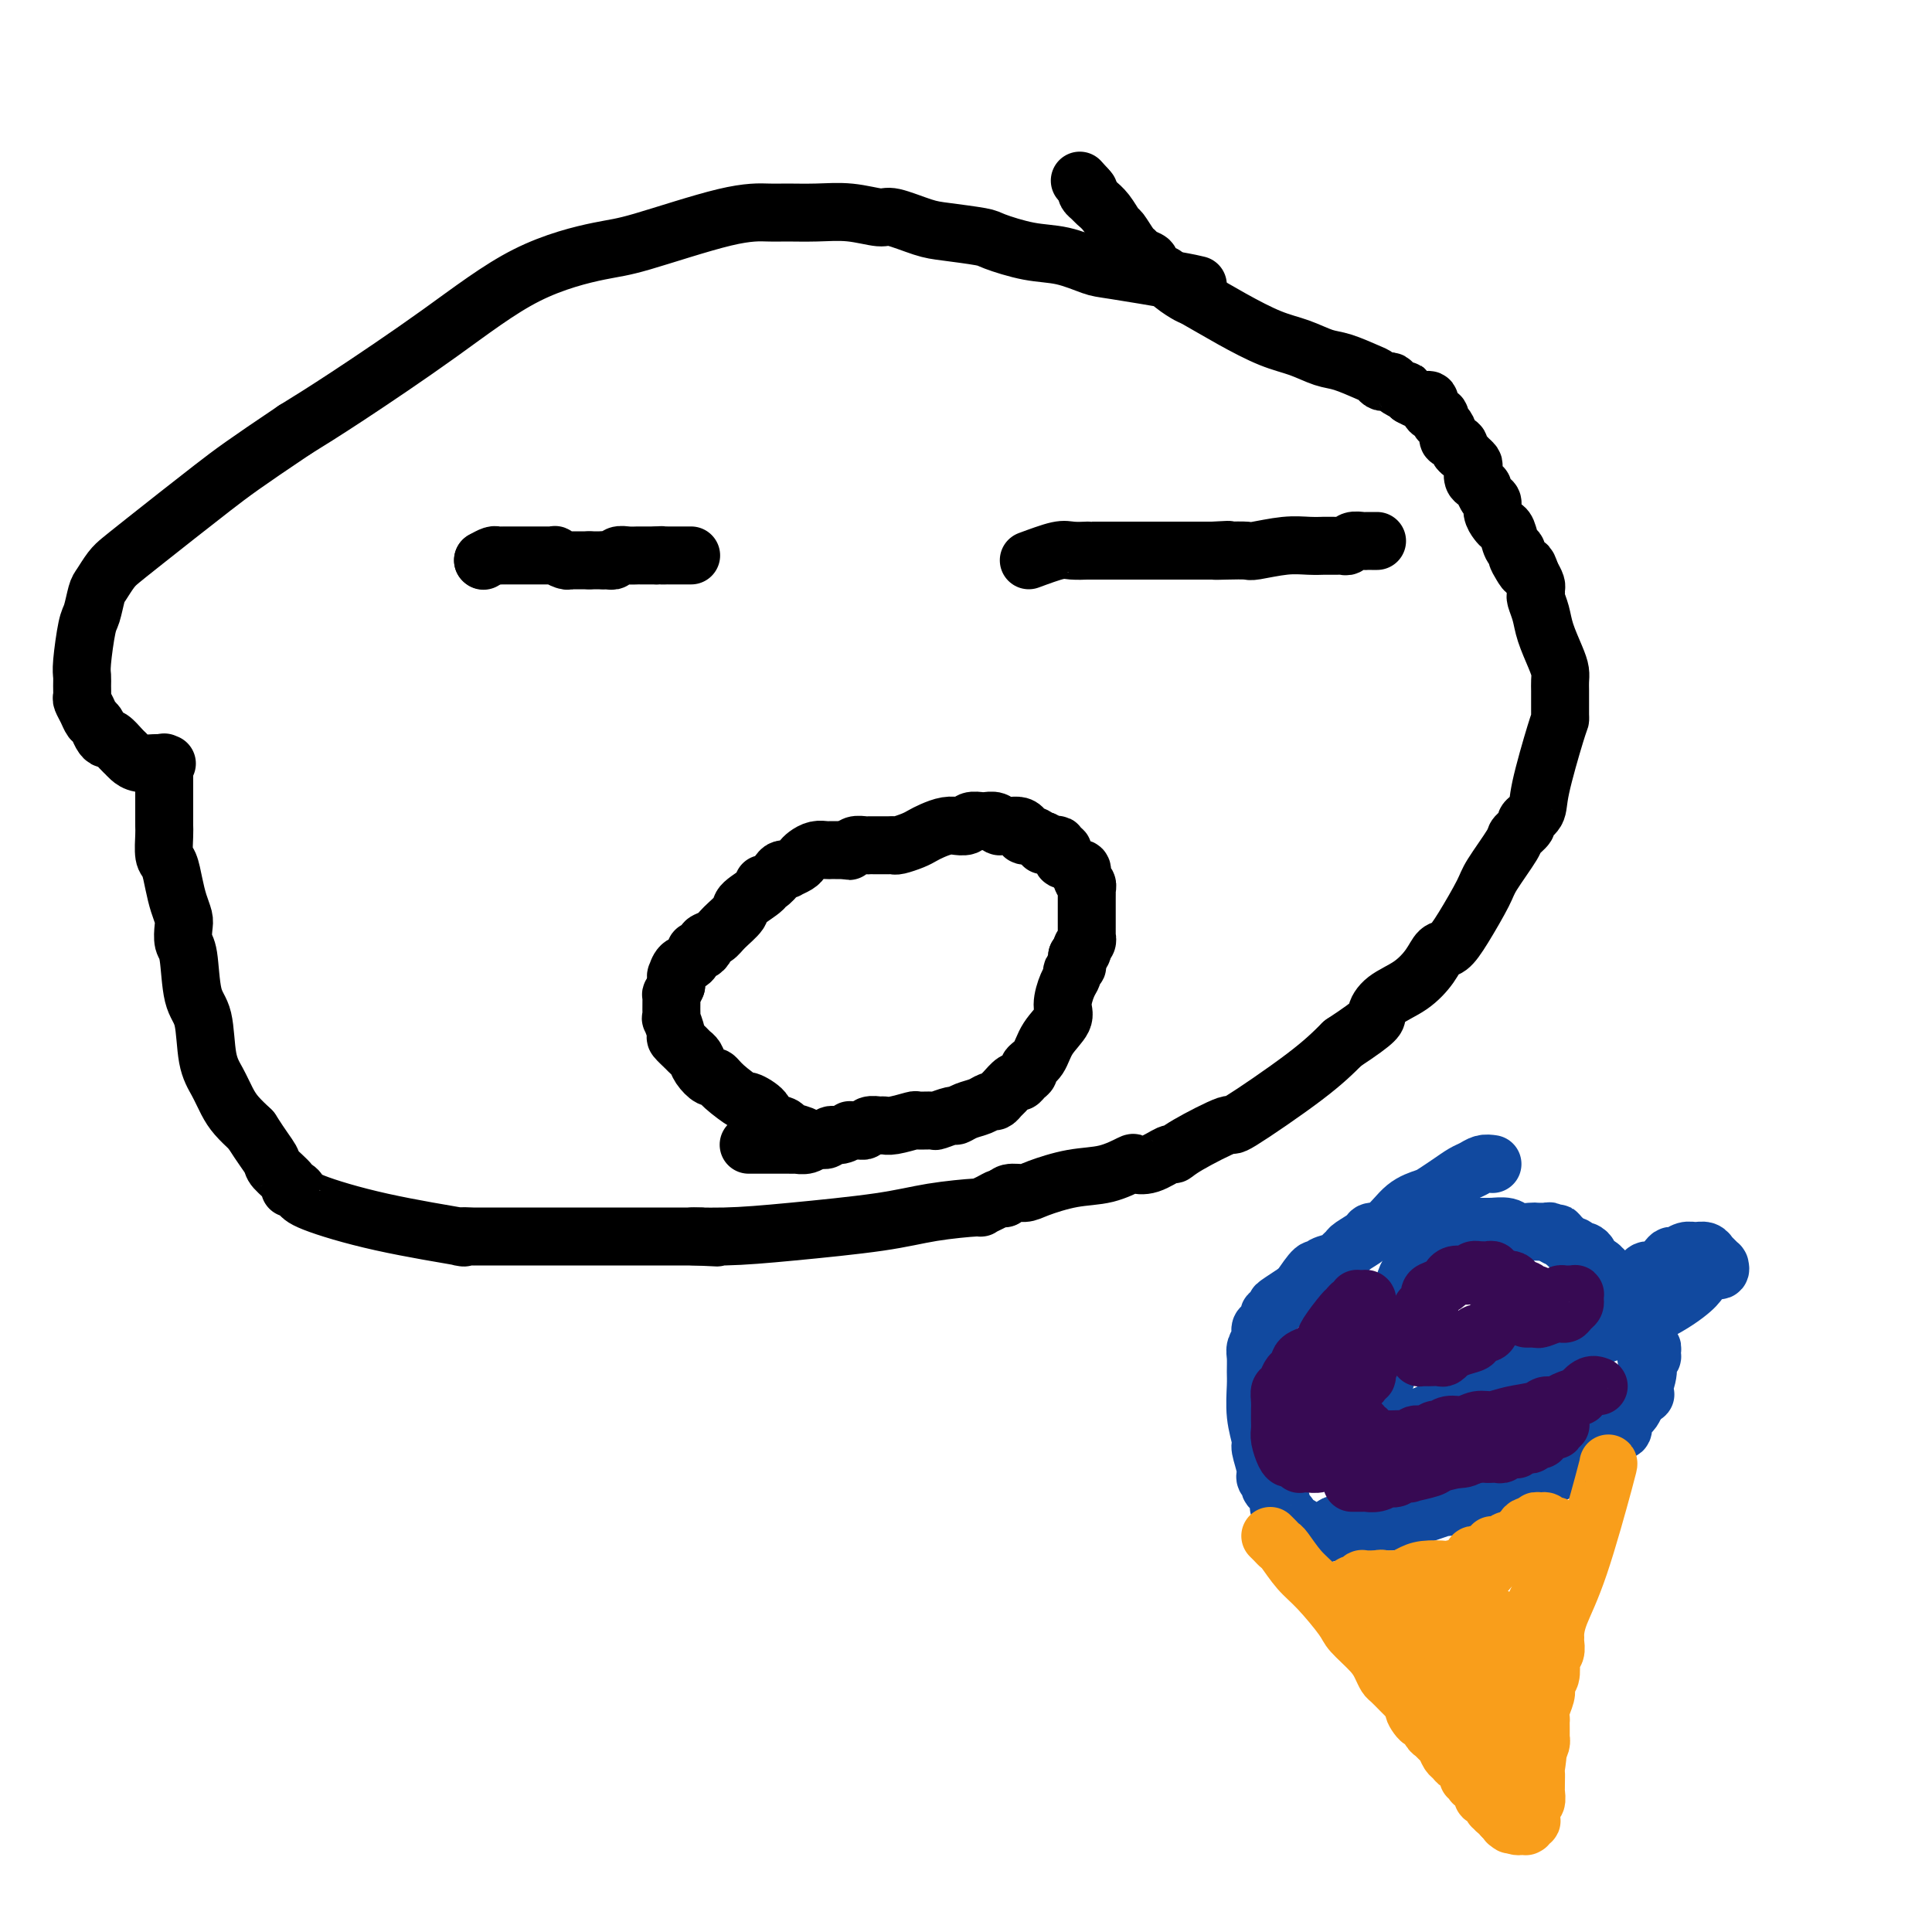 <svg viewBox='0 0 400 400' version='1.1' xmlns='http://www.w3.org/2000/svg' xmlns:xlink='http://www.w3.org/1999/xlink'><g fill='none' stroke='rgb(0,0,0)' stroke-width='12' stroke-linecap='round' stroke-linejoin='round'><path d='M100,116c0.000,0.000 0.100,0.100 0.1,0.1'/><path d='M100,116c0.754,-0.423 1.508,-0.845 2,-1c0.492,-0.155 0.723,-0.041 1,0c0.277,0.041 0.600,0.011 1,0c0.400,-0.011 0.877,-0.003 1,0c0.123,0.003 -0.107,0.001 0,0c0.107,-0.001 0.553,-0.000 1,0c0.447,0.000 0.897,0.000 1,0c0.103,-0.000 -0.141,-0.000 0,0c0.141,0.000 0.668,0.000 1,0c0.332,-0.000 0.470,-0.000 1,0c0.530,0.000 1.453,0.000 2,0c0.547,-0.000 0.719,-0.001 1,0c0.281,0.001 0.670,0.004 1,0c0.330,-0.004 0.600,-0.015 1,0c0.400,0.015 0.931,0.057 1,0c0.069,-0.057 -0.323,-0.211 0,0c0.323,0.211 1.361,0.789 2,1c0.639,0.211 0.878,0.057 1,0c0.122,-0.057 0.127,-0.015 0,0c-0.127,0.015 -0.384,0.004 0,0c0.384,-0.004 1.411,-0.001 2,0c0.589,0.001 0.740,0.000 1,0c0.260,-0.000 0.630,-0.000 1,0'/><path d='M122,116c3.625,0.000 1.688,0.000 1,0c-0.688,0.000 -0.128,0.000 0,0c0.128,-0.000 -0.176,-0.000 0,0c0.176,0.000 0.832,0.000 1,0c0.168,0.000 -0.151,0.000 0,0c0.151,-0.000 0.771,0.000 1,0c0.229,0.000 0.065,0.000 0,0c-0.065,0.000 -0.033,0.000 0,0'/><path d='M125,116c0.328,-0.030 0.655,-0.061 1,0c0.345,0.061 0.707,0.212 1,0c0.293,-0.212 0.517,-0.789 1,-1c0.483,-0.211 1.225,-0.057 2,0c0.775,0.057 1.583,0.015 2,0c0.417,-0.015 0.442,-0.004 1,0c0.558,0.004 1.650,0.001 2,0c0.350,-0.001 -0.043,-0.000 0,0c0.043,0.000 0.521,0.000 1,0'/><path d='M136,115c1.864,-0.155 1.025,-0.041 1,0c-0.025,0.041 0.764,0.011 1,0c0.236,-0.011 -0.080,-0.003 0,0c0.080,0.003 0.556,0.001 1,0c0.444,-0.001 0.855,-0.000 1,0c0.145,0.000 0.025,0.000 0,0c-0.025,-0.000 0.045,-0.000 0,0c-0.045,0.000 -0.204,0.000 0,0c0.204,-0.000 0.773,-0.000 1,0c0.227,0.000 0.112,0.000 0,0c-0.112,-0.000 -0.222,-0.000 0,0c0.222,0.000 0.778,0.000 1,0c0.222,-0.000 0.112,-0.000 0,0c-0.112,0.000 -0.226,0.000 0,0c0.226,-0.000 0.793,-0.000 1,0c0.207,0.000 0.056,0.000 0,0c-0.056,-0.000 -0.016,-0.000 0,0c0.016,0.000 0.008,0.000 0,0'/><path d='M213,116c2.289,-0.845 4.577,-1.691 6,-2c1.423,-0.309 1.979,-0.083 3,0c1.021,0.083 2.507,0.022 3,0c0.493,-0.022 -0.007,-0.006 0,0c0.007,0.006 0.523,0.002 1,0c0.477,-0.002 0.916,-0.000 1,0c0.084,0.000 -0.189,0.000 0,0c0.189,-0.000 0.838,-0.000 1,0c0.162,0.000 -0.165,0.000 0,0c0.165,-0.000 0.822,-0.000 1,0c0.178,0.000 -0.122,0.000 0,0c0.122,-0.000 0.665,-0.000 1,0c0.335,0.000 0.462,0.000 1,0c0.538,-0.000 1.486,-0.000 2,0c0.514,0.000 0.593,0.000 1,0c0.407,-0.000 1.143,-0.000 2,0c0.857,0.000 1.835,0.000 3,0c1.165,-0.000 2.517,-0.000 3,0c0.483,0.000 0.099,0.000 1,0c0.901,-0.000 3.089,-0.000 4,0c0.911,0.000 0.546,0.000 1,0c0.454,-0.000 1.727,-0.000 3,0'/><path d='M251,114c6.046,-0.311 2.160,-0.087 1,0c-1.160,0.087 0.405,0.037 2,0c1.595,-0.037 3.220,-0.063 4,0c0.780,0.063 0.715,0.213 2,0c1.285,-0.213 3.920,-0.789 6,-1c2.080,-0.211 3.604,-0.056 5,0c1.396,0.056 2.664,0.015 3,0c0.336,-0.015 -0.261,-0.003 0,0c0.261,0.003 1.378,-0.003 2,0c0.622,0.003 0.748,0.015 1,0c0.252,-0.015 0.631,-0.057 1,0c0.369,0.057 0.730,0.211 1,0c0.270,-0.211 0.450,-0.789 1,-1c0.550,-0.211 1.472,-0.057 2,0c0.528,0.057 0.663,0.015 1,0c0.337,-0.015 0.875,-0.004 1,0c0.125,0.004 -0.162,0.001 0,0c0.162,-0.001 0.774,-0.000 1,0c0.226,0.000 0.064,0.000 0,0c-0.064,-0.000 -0.032,-0.000 0,0'/><path d='M167,236c-0.089,-0.335 -0.179,-0.669 -1,-1c-0.821,-0.331 -2.375,-0.657 -3,-1c-0.625,-0.343 -0.322,-0.702 -1,-1c-0.678,-0.298 -2.339,-0.534 -3,-1c-0.661,-0.466 -0.324,-1.162 -1,-2c-0.676,-0.838 -2.365,-1.816 -3,-2c-0.635,-0.184 -0.215,0.428 -1,0c-0.785,-0.428 -2.773,-1.897 -4,-3c-1.227,-1.103 -1.691,-1.840 -2,-2c-0.309,-0.160 -0.463,0.257 -1,0c-0.537,-0.257 -1.458,-1.186 -2,-2c-0.542,-0.814 -0.704,-1.511 -1,-2c-0.296,-0.489 -0.724,-0.770 -1,-1c-0.276,-0.230 -0.400,-0.411 -1,-1c-0.600,-0.589 -1.678,-1.588 -2,-2c-0.322,-0.412 0.110,-0.238 0,-1c-0.110,-0.762 -0.762,-2.462 -1,-3c-0.238,-0.538 -0.061,0.085 0,0c0.061,-0.085 0.006,-0.878 0,-2c-0.006,-1.122 0.037,-2.571 0,-3c-0.037,-0.429 -0.153,0.163 0,0c0.153,-0.163 0.577,-1.082 1,-2'/><path d='M140,204c-0.002,-1.859 -0.008,-1.008 0,-1c0.008,0.008 0.031,-0.829 0,-1c-0.031,-0.171 -0.114,0.322 0,0c0.114,-0.322 0.425,-1.458 1,-2c0.575,-0.542 1.412,-0.488 2,-1c0.588,-0.512 0.926,-1.590 1,-2c0.074,-0.410 -0.118,-0.151 0,0c0.118,0.151 0.544,0.193 1,0c0.456,-0.193 0.943,-0.622 1,-1c0.057,-0.378 -0.314,-0.705 0,-1c0.314,-0.295 1.315,-0.559 2,-1c0.685,-0.441 1.055,-1.061 2,-2c0.945,-0.939 2.465,-2.197 3,-3c0.535,-0.803 0.083,-1.150 1,-2c0.917,-0.850 3.201,-2.203 4,-3c0.799,-0.797 0.113,-1.037 0,-1c-0.113,0.037 0.346,0.350 1,0c0.654,-0.350 1.502,-1.365 2,-2c0.498,-0.635 0.644,-0.891 1,-1c0.356,-0.109 0.921,-0.070 1,0c0.079,0.070 -0.327,0.173 0,0c0.327,-0.173 1.387,-0.621 2,-1c0.613,-0.379 0.780,-0.690 1,-1c0.220,-0.310 0.492,-0.619 1,-1c0.508,-0.381 1.252,-0.834 2,-1c0.748,-0.166 1.499,-0.044 2,0c0.501,0.044 0.750,0.012 1,0c0.250,-0.012 0.500,-0.003 1,0c0.500,0.003 1.250,0.002 2,0'/><path d='M175,176c2.401,-0.790 1.403,-0.264 1,0c-0.403,0.264 -0.210,0.267 0,0c0.210,-0.267 0.436,-0.804 1,-1c0.564,-0.196 1.464,-0.053 2,0c0.536,0.053 0.707,0.014 1,0c0.293,-0.014 0.707,-0.003 1,0c0.293,0.003 0.467,-0.002 1,0c0.533,0.002 1.427,0.012 2,0c0.573,-0.012 0.824,-0.044 1,0c0.176,0.044 0.277,0.166 1,0c0.723,-0.166 2.069,-0.619 3,-1c0.931,-0.381 1.449,-0.691 2,-1c0.551,-0.309 1.135,-0.618 2,-1c0.865,-0.382 2.009,-0.838 3,-1c0.991,-0.162 1.828,-0.029 2,0c0.172,0.029 -0.322,-0.045 0,0c0.322,0.045 1.462,0.208 2,0c0.538,-0.208 0.476,-0.789 1,-1c0.524,-0.211 1.633,-0.053 2,0c0.367,0.053 -0.008,0.000 0,0c0.008,-0.000 0.400,0.053 1,0c0.600,-0.053 1.407,-0.211 2,0c0.593,0.211 0.972,0.791 1,1c0.028,0.209 -0.296,0.046 0,0c0.296,-0.046 1.210,0.025 2,0c0.790,-0.025 1.454,-0.147 2,0c0.546,0.147 0.972,0.561 1,1c0.028,0.439 -0.343,0.901 0,1c0.343,0.099 1.400,-0.166 2,0c0.600,0.166 0.743,0.762 1,1c0.257,0.238 0.629,0.119 1,0'/><path d='M216,174c1.907,0.841 0.175,0.943 0,1c-0.175,0.057 1.207,0.071 2,0c0.793,-0.071 0.996,-0.225 1,0c0.004,0.225 -0.192,0.830 0,1c0.192,0.170 0.772,-0.095 1,0c0.228,0.095 0.104,0.551 0,1c-0.104,0.449 -0.187,0.891 0,1c0.187,0.109 0.642,-0.116 1,0c0.358,0.116 0.617,0.574 1,1c0.383,0.426 0.891,0.821 1,1c0.109,0.179 -0.181,0.143 0,0c0.181,-0.143 0.833,-0.394 1,0c0.167,0.394 -0.151,1.433 0,2c0.151,0.567 0.773,0.663 1,1c0.227,0.337 0.061,0.916 0,1c-0.061,0.084 -0.016,-0.328 0,0c0.016,0.328 0.004,1.396 0,2c-0.004,0.604 -0.001,0.744 0,1c0.001,0.256 0.000,0.628 0,1c-0.000,0.372 -0.000,0.743 0,1c0.000,0.257 0.000,0.398 0,1c-0.000,0.602 -0.000,1.663 0,2c0.000,0.337 0.001,-0.050 0,0c-0.001,0.050 -0.004,0.538 0,1c0.004,0.462 0.015,0.898 0,1c-0.015,0.102 -0.056,-0.131 0,0c0.056,0.131 0.208,0.626 0,1c-0.208,0.374 -0.777,0.626 -1,1c-0.223,0.374 -0.098,0.870 0,1c0.098,0.130 0.171,-0.106 0,0c-0.171,0.106 -0.585,0.553 -1,1'/><path d='M223,198c-0.246,2.724 0.140,2.035 0,2c-0.140,-0.035 -0.805,0.583 -1,1c-0.195,0.417 0.082,0.631 0,1c-0.082,0.369 -0.521,0.893 -1,2c-0.479,1.107 -0.998,2.797 -1,4c-0.002,1.203 0.512,1.919 0,3c-0.512,1.081 -2.049,2.527 -3,4c-0.951,1.473 -1.316,2.973 -2,4c-0.684,1.027 -1.688,1.580 -2,2c-0.312,0.420 0.067,0.708 0,1c-0.067,0.292 -0.581,0.589 -1,1c-0.419,0.411 -0.742,0.937 -1,1c-0.258,0.063 -0.450,-0.338 -1,0c-0.550,0.338 -1.459,1.414 -2,2c-0.541,0.586 -0.715,0.682 -1,1c-0.285,0.318 -0.683,0.860 -1,1c-0.317,0.140 -0.555,-0.121 -1,0c-0.445,0.121 -1.097,0.625 -2,1c-0.903,0.375 -2.057,0.622 -3,1c-0.943,0.378 -1.676,0.886 -2,1c-0.324,0.114 -0.241,-0.167 -1,0c-0.759,0.167 -2.360,0.780 -3,1c-0.640,0.220 -0.318,0.045 -1,0c-0.682,-0.045 -2.367,0.041 -3,0c-0.633,-0.041 -0.215,-0.208 -1,0c-0.785,0.208 -2.774,0.792 -4,1c-1.226,0.208 -1.690,0.042 -2,0c-0.310,-0.042 -0.464,0.040 -1,0c-0.536,-0.040 -1.452,-0.203 -2,0c-0.548,0.203 -0.728,0.772 -1,1c-0.272,0.228 -0.636,0.114 -1,0'/><path d='M178,234c-2.837,0.244 -1.929,-0.146 -2,0c-0.071,0.146 -1.121,0.827 -2,1c-0.879,0.173 -1.589,-0.164 -2,0c-0.411,0.164 -0.525,0.829 -1,1c-0.475,0.171 -1.311,-0.150 -2,0c-0.689,0.150 -1.230,0.772 -2,1c-0.770,0.228 -1.768,0.061 -2,0c-0.232,-0.061 0.303,-0.016 0,0c-0.303,0.016 -1.443,0.004 -2,0c-0.557,-0.004 -0.530,-0.001 -1,0c-0.470,0.001 -1.436,0.000 -2,0c-0.564,-0.000 -0.724,-0.000 -1,0c-0.276,0.000 -0.666,0.000 -1,0c-0.334,-0.000 -0.612,-0.000 -1,0c-0.388,0.000 -0.888,0.000 -1,0c-0.112,-0.000 0.162,-0.000 0,0c-0.162,0.000 -0.761,0.000 -1,0c-0.239,-0.000 -0.120,-0.000 0,0'/><path d='M248,59c-0.869,-0.211 -1.737,-0.423 -5,-1c-3.263,-0.577 -8.920,-1.520 -12,-2c-3.080,-0.480 -3.583,-0.496 -5,-1c-1.417,-0.504 -3.747,-1.497 -6,-2c-2.253,-0.503 -4.427,-0.515 -7,-1c-2.573,-0.485 -5.544,-1.444 -7,-2c-1.456,-0.556 -1.398,-0.708 -3,-1c-1.602,-0.292 -4.863,-0.723 -7,-1c-2.137,-0.277 -3.150,-0.400 -5,-1c-1.850,-0.600 -4.536,-1.678 -6,-2c-1.464,-0.322 -1.705,0.110 -3,0c-1.295,-0.110 -3.644,-0.762 -6,-1c-2.356,-0.238 -4.720,-0.060 -7,0c-2.280,0.060 -4.475,0.003 -6,0c-1.525,-0.003 -2.381,0.047 -4,0c-1.619,-0.047 -4.001,-0.193 -9,1c-4.999,1.193 -12.616,3.725 -17,5c-4.384,1.275 -5.534,1.295 -9,2c-3.466,0.705 -9.249,2.096 -15,5c-5.751,2.904 -11.472,7.320 -18,12c-6.528,4.680 -13.865,9.623 -19,13c-5.135,3.377 -8.067,5.189 -11,7'/><path d='M61,89c-10.501,7.060 -12.754,8.711 -17,12c-4.246,3.289 -10.486,8.216 -14,11c-3.514,2.784 -4.304,3.425 -5,4c-0.696,0.575 -1.300,1.083 -2,2c-0.700,0.917 -1.498,2.241 -2,3c-0.502,0.759 -0.709,0.952 -1,2c-0.291,1.048 -0.667,2.952 -1,4c-0.333,1.048 -0.625,1.240 -1,3c-0.375,1.760 -0.833,5.087 -1,7c-0.167,1.913 -0.042,2.413 0,3c0.042,0.587 0.000,1.260 0,2c-0.000,0.740 0.041,1.545 0,2c-0.041,0.455 -0.166,0.559 0,1c0.166,0.441 0.622,1.219 1,2c0.378,0.781 0.678,1.567 1,2c0.322,0.433 0.667,0.515 1,1c0.333,0.485 0.652,1.373 1,2c0.348,0.627 0.723,0.994 1,1c0.277,0.006 0.457,-0.348 1,0c0.543,0.348 1.448,1.400 2,2c0.552,0.600 0.749,0.749 1,1c0.251,0.251 0.554,0.603 1,1c0.446,0.397 1.034,0.838 2,1c0.966,0.162 2.312,0.043 3,0c0.688,-0.043 0.720,-0.012 1,0c0.280,0.012 0.807,0.003 1,0c0.193,-0.003 0.052,-0.001 0,0c-0.052,0.001 -0.014,0.000 0,0c0.014,-0.000 0.004,-0.000 0,0c-0.004,0.000 -0.001,0.000 0,0c0.001,-0.000 0.001,-0.000 0,0'/><path d='M34,158c1.083,0.155 0.290,0.042 0,0c-0.290,-0.042 -0.078,-0.013 0,0c0.078,0.013 0.021,0.009 0,0c-0.021,-0.009 -0.006,-0.023 0,0c0.006,0.023 0.001,0.083 0,0c-0.001,-0.083 -0.000,-0.310 0,0c0.000,0.310 0.000,1.157 0,2c-0.000,0.843 -0.000,1.682 0,2c0.000,0.318 0.000,0.113 0,1c-0.000,0.887 -0.001,2.864 0,4c0.001,1.136 0.003,1.429 0,2c-0.003,0.571 -0.012,1.419 0,2c0.012,0.581 0.044,0.896 0,2c-0.044,1.104 -0.166,2.996 0,4c0.166,1.004 0.619,1.121 1,2c0.381,0.879 0.690,2.519 1,4c0.310,1.481 0.622,2.804 1,4c0.378,1.196 0.821,2.267 1,3c0.179,0.733 0.093,1.129 0,2c-0.093,0.871 -0.195,2.217 0,3c0.195,0.783 0.685,1.002 1,3c0.315,1.998 0.455,5.774 1,8c0.545,2.226 1.496,2.903 2,5c0.504,2.097 0.560,5.614 1,8c0.440,2.386 1.262,3.639 2,5c0.738,1.361 1.391,2.828 2,4c0.609,1.172 1.174,2.049 2,3c0.826,0.951 1.913,1.975 3,3'/><path d='M52,234c2.287,3.602 3.505,5.108 4,6c0.495,0.892 0.265,1.170 1,2c0.735,0.830 2.433,2.213 3,3c0.567,0.787 0.002,0.979 0,1c-0.002,0.021 0.557,-0.131 1,0c0.443,0.131 0.769,0.543 1,1c0.231,0.457 0.366,0.960 3,2c2.634,1.040 7.767,2.618 14,4c6.233,1.382 13.567,2.566 16,3c2.433,0.434 -0.034,0.116 0,0c0.034,-0.116 2.570,-0.031 3,0c0.430,0.031 -1.245,0.008 1,0c2.245,-0.008 8.410,-0.002 13,0c4.590,0.002 7.606,0.001 11,0c3.394,-0.001 7.164,-0.000 9,0c1.836,0.000 1.736,0.000 3,0c1.264,-0.000 3.893,-0.000 5,0c1.107,0.000 0.693,0.000 1,0c0.307,-0.000 1.334,-0.000 2,0c0.666,0.000 0.972,0.000 1,0c0.028,-0.000 -0.223,-0.000 0,0c0.223,0.000 0.921,0.000 1,0c0.079,-0.000 -0.460,-0.000 -1,0'/><path d='M144,256c9.851,0.455 1.977,0.091 0,0c-1.977,-0.091 1.941,0.091 6,0c4.059,-0.091 8.259,-0.454 14,-1c5.741,-0.546 13.022,-1.273 18,-2c4.978,-0.727 7.652,-1.452 11,-2c3.348,-0.548 7.370,-0.917 9,-1c1.630,-0.083 0.868,0.121 1,0c0.132,-0.121 1.159,-0.569 2,-1c0.841,-0.431 1.496,-0.847 2,-1c0.504,-0.153 0.858,-0.044 1,0c0.142,0.044 0.071,0.022 0,0'/><path d='M208,248c0.009,-0.031 0.019,-0.063 0,0c-0.019,0.063 -0.065,0.220 0,0c0.065,-0.220 0.242,-0.817 1,-1c0.758,-0.183 2.099,0.049 3,0c0.901,-0.049 1.364,-0.378 3,-1c1.636,-0.622 4.446,-1.538 7,-2c2.554,-0.462 4.853,-0.471 7,-1c2.147,-0.529 4.144,-1.577 5,-2c0.856,-0.423 0.572,-0.222 1,0c0.428,0.222 1.567,0.464 3,0c1.433,-0.464 3.161,-1.633 4,-2c0.839,-0.367 0.789,0.070 1,0c0.211,-0.070 0.684,-0.646 3,-2c2.316,-1.354 6.477,-3.487 8,-4c1.523,-0.513 0.410,0.593 3,-1c2.590,-1.593 8.883,-5.884 13,-9c4.117,-3.116 6.059,-5.058 8,-7'/><path d='M278,216c7.718,-5.079 7.013,-5.277 7,-6c-0.013,-0.723 0.668,-1.971 2,-3c1.332,-1.029 3.317,-1.840 5,-3c1.683,-1.160 3.064,-2.671 4,-4c0.936,-1.329 1.428,-2.477 2,-3c0.572,-0.523 1.226,-0.420 2,-1c0.774,-0.580 1.669,-1.842 3,-4c1.331,-2.158 3.097,-5.212 4,-7c0.903,-1.788 0.944,-2.310 2,-4c1.056,-1.690 3.127,-4.549 4,-6c0.873,-1.451 0.546,-1.493 1,-2c0.454,-0.507 1.687,-1.477 2,-2c0.313,-0.523 -0.294,-0.599 0,-1c0.294,-0.401 1.490,-1.129 2,-2c0.510,-0.871 0.333,-1.887 1,-5c0.667,-3.113 2.179,-8.325 3,-11c0.821,-2.675 0.952,-2.814 1,-3c0.048,-0.186 0.013,-0.420 0,-1c-0.013,-0.580 -0.003,-1.506 0,-2c0.003,-0.494 -0.001,-0.556 0,-1c0.001,-0.444 0.008,-1.269 0,-2c-0.008,-0.731 -0.029,-1.367 0,-2c0.029,-0.633 0.109,-1.262 0,-2c-0.109,-0.738 -0.407,-1.584 -1,-3c-0.593,-1.416 -1.479,-3.402 -2,-5c-0.521,-1.598 -0.675,-2.809 -1,-4c-0.325,-1.191 -0.822,-2.363 -1,-3c-0.178,-0.637 -0.037,-0.738 0,-1c0.037,-0.262 -0.028,-0.686 0,-1c0.028,-0.314 0.151,-0.518 0,-1c-0.151,-0.482 -0.575,-1.241 -1,-2'/><path d='M317,119c-1.111,-3.288 -0.889,-1.509 -1,-1c-0.111,0.509 -0.554,-0.252 -1,-1c-0.446,-0.748 -0.893,-1.482 -1,-2c-0.107,-0.518 0.126,-0.821 0,-1c-0.126,-0.179 -0.612,-0.236 -1,-1c-0.388,-0.764 -0.678,-2.236 -1,-3c-0.322,-0.764 -0.678,-0.819 -1,-1c-0.322,-0.181 -0.612,-0.487 -1,-1c-0.388,-0.513 -0.874,-1.233 -1,-2c-0.126,-0.767 0.107,-1.582 0,-2c-0.107,-0.418 -0.554,-0.440 -1,-1c-0.446,-0.560 -0.890,-1.659 -1,-2c-0.110,-0.341 0.115,0.078 0,0c-0.115,-0.078 -0.570,-0.651 -1,-1c-0.430,-0.349 -0.836,-0.475 -1,-1c-0.164,-0.525 -0.087,-1.450 0,-2c0.087,-0.550 0.183,-0.725 0,-1c-0.183,-0.275 -0.645,-0.651 -1,-1c-0.355,-0.349 -0.602,-0.670 -1,-1c-0.398,-0.330 -0.946,-0.670 -1,-1c-0.054,-0.330 0.388,-0.652 0,-1c-0.388,-0.348 -1.604,-0.724 -2,-1c-0.396,-0.276 0.030,-0.454 0,-1c-0.030,-0.546 -0.515,-1.460 -1,-2c-0.485,-0.540 -0.970,-0.705 -1,-1c-0.030,-0.295 0.396,-0.719 0,-1c-0.396,-0.281 -1.614,-0.418 -2,-1c-0.386,-0.582 0.062,-1.610 0,-2c-0.062,-0.390 -0.632,-0.144 -1,0c-0.368,0.144 -0.534,0.184 -1,0c-0.466,-0.184 -1.233,-0.592 -2,-1'/><path d='M292,82c-2.129,-2.348 -0.952,-1.217 -1,-1c-0.048,0.217 -1.322,-0.481 -2,-1c-0.678,-0.519 -0.759,-0.859 -1,-1c-0.241,-0.141 -0.641,-0.083 -1,0c-0.359,0.083 -0.678,0.192 -1,0c-0.322,-0.192 -0.647,-0.685 -1,-1c-0.353,-0.315 -0.734,-0.453 -2,-1c-1.266,-0.547 -3.417,-1.503 -5,-2c-1.583,-0.497 -2.599,-0.536 -4,-1c-1.401,-0.464 -3.186,-1.352 -5,-2c-1.814,-0.648 -3.658,-1.055 -6,-2c-2.342,-0.945 -5.181,-2.429 -8,-4c-2.819,-1.571 -5.616,-3.230 -7,-4c-1.384,-0.770 -1.355,-0.650 -2,-1c-0.645,-0.350 -1.965,-1.168 -3,-2c-1.035,-0.832 -1.784,-1.676 -2,-2c-0.216,-0.324 0.102,-0.128 0,0c-0.102,0.128 -0.622,0.189 -1,0c-0.378,-0.189 -0.612,-0.629 -1,-1c-0.388,-0.371 -0.929,-0.675 -1,-1c-0.071,-0.325 0.328,-0.673 0,-1c-0.328,-0.327 -1.382,-0.635 -2,-1c-0.618,-0.365 -0.798,-0.787 -1,-1c-0.202,-0.213 -0.425,-0.218 -1,-1c-0.575,-0.782 -1.502,-2.342 -2,-3c-0.498,-0.658 -0.568,-0.414 -1,-1c-0.432,-0.586 -1.226,-2.002 -2,-3c-0.774,-0.998 -1.527,-1.577 -2,-2c-0.473,-0.423 -0.666,-0.691 -1,-1c-0.334,-0.309 -0.810,-0.660 -1,-1c-0.190,-0.340 -0.095,-0.670 0,-1'/><path d='M225,39c-2.800,-3.111 -0.800,-0.889 0,0c0.800,0.889 0.400,0.444 0,0'/></g>
<g fill='none' stroke='rgb(17,73,159)' stroke-width='12' stroke-linecap='round' stroke-linejoin='round'><path d='M309,241c-0.661,-0.095 -1.322,-0.190 -2,0c-0.678,0.190 -1.373,0.667 -2,1c-0.627,0.333 -1.185,0.524 -2,1c-0.815,0.476 -1.887,1.238 -3,2c-1.113,0.762 -2.267,1.524 -3,2c-0.733,0.476 -1.045,0.665 -2,1c-0.955,0.335 -2.554,0.814 -4,2c-1.446,1.186 -2.740,3.077 -4,4c-1.260,0.923 -2.485,0.877 -3,1c-0.515,0.123 -0.321,0.414 -1,1c-0.679,0.586 -2.231,1.466 -3,2c-0.769,0.534 -0.756,0.722 -1,1c-0.244,0.278 -0.746,0.646 -1,1c-0.254,0.354 -0.259,0.694 -1,1c-0.741,0.306 -2.219,0.577 -3,1c-0.781,0.423 -0.864,0.999 -1,1c-0.136,0.001 -0.325,-0.571 -1,0c-0.675,0.571 -1.838,2.286 -3,4'/><path d='M269,267c-6.969,4.572 -4.393,3.004 -4,3c0.393,-0.004 -1.397,1.558 -2,2c-0.603,0.442 -0.018,-0.236 0,0c0.018,0.236 -0.530,1.386 -1,2c-0.470,0.614 -0.862,0.693 -1,1c-0.138,0.307 -0.023,0.844 0,1c0.023,0.156 -0.046,-0.068 0,0c0.046,0.068 0.209,0.427 0,1c-0.209,0.573 -0.789,1.359 -1,2c-0.211,0.641 -0.052,1.138 0,2c0.052,0.862 -0.001,2.087 0,3c0.001,0.913 0.057,1.512 0,3c-0.057,1.488 -0.227,3.866 0,6c0.227,2.134 0.850,4.025 1,5c0.150,0.975 -0.172,1.034 0,2c0.172,0.966 0.838,2.839 1,4c0.162,1.161 -0.180,1.611 0,2c0.180,0.389 0.884,0.715 1,1c0.116,0.285 -0.354,0.527 0,1c0.354,0.473 1.534,1.178 2,2c0.466,0.822 0.220,1.762 0,2c-0.220,0.238 -0.412,-0.224 0,0c0.412,0.224 1.430,1.136 2,2c0.570,0.864 0.693,1.682 1,2c0.307,0.318 0.800,0.138 1,0c0.200,-0.138 0.108,-0.233 0,0c-0.108,0.233 -0.233,0.795 0,1c0.233,0.205 0.825,0.055 1,0c0.175,-0.055 -0.068,-0.015 0,0c0.068,0.015 0.448,0.004 1,0c0.552,-0.004 1.276,-0.002 2,0'/><path d='M273,317c2.176,1.325 2.614,-0.362 3,-1c0.386,-0.638 0.718,-0.228 2,0c1.282,0.228 3.514,0.272 5,0c1.486,-0.272 2.224,-0.860 3,-1c0.776,-0.140 1.588,0.169 2,0c0.412,-0.169 0.422,-0.815 1,-1c0.578,-0.185 1.723,0.091 3,0c1.277,-0.091 2.684,-0.551 4,-1c1.316,-0.449 2.539,-0.889 3,-1c0.461,-0.111 0.161,0.107 1,0c0.839,-0.107 2.819,-0.538 4,-1c1.181,-0.462 1.564,-0.954 2,-1c0.436,-0.046 0.925,0.353 2,0c1.075,-0.353 2.735,-1.457 4,-2c1.265,-0.543 2.136,-0.523 4,-1c1.864,-0.477 4.723,-1.451 6,-2c1.277,-0.549 0.974,-0.674 1,-1c0.026,-0.326 0.382,-0.851 1,-1c0.618,-0.149 1.499,0.080 2,0c0.501,-0.080 0.620,-0.469 1,-1c0.380,-0.531 1.019,-1.204 2,-2c0.981,-0.796 2.305,-1.714 3,-2c0.695,-0.286 0.761,0.059 1,0c0.239,-0.059 0.652,-0.523 1,-1c0.348,-0.477 0.632,-0.968 1,-1c0.368,-0.032 0.820,0.396 1,0c0.180,-0.396 0.090,-1.614 0,-2c-0.090,-0.386 -0.179,0.062 0,0c0.179,-0.062 0.625,-0.632 1,-1c0.375,-0.368 0.679,-0.534 1,-1c0.321,-0.466 0.661,-1.233 1,-2'/><path d='M339,290c2.797,-2.348 1.289,-0.720 1,-1c-0.289,-0.280 0.640,-2.470 1,-4c0.360,-1.530 0.150,-2.400 0,-3c-0.150,-0.600 -0.240,-0.929 0,-1c0.240,-0.071 0.812,0.118 1,0c0.188,-0.118 -0.006,-0.541 0,-1c0.006,-0.459 0.212,-0.953 0,-1c-0.212,-0.047 -0.842,0.352 -1,0c-0.158,-0.352 0.154,-1.456 0,-2c-0.154,-0.544 -0.776,-0.527 -1,-1c-0.224,-0.473 -0.049,-1.435 0,-2c0.049,-0.565 -0.028,-0.734 0,-1c0.028,-0.266 0.161,-0.631 0,-1c-0.161,-0.369 -0.617,-0.743 -1,-1c-0.383,-0.257 -0.693,-0.398 -1,-1c-0.307,-0.602 -0.611,-1.666 -1,-2c-0.389,-0.334 -0.865,0.060 -1,0c-0.135,-0.060 0.069,-0.576 0,-1c-0.069,-0.424 -0.413,-0.758 -1,-1c-0.587,-0.242 -1.419,-0.394 -2,-1c-0.581,-0.606 -0.911,-1.668 -1,-2c-0.089,-0.332 0.064,0.065 0,0c-0.064,-0.065 -0.346,-0.591 -1,-1c-0.654,-0.409 -1.681,-0.702 -2,-1c-0.319,-0.298 0.069,-0.601 0,-1c-0.069,-0.399 -0.596,-0.894 -1,-1c-0.404,-0.106 -0.686,0.178 -1,0c-0.314,-0.178 -0.662,-0.817 -1,-1c-0.338,-0.183 -0.668,0.091 -1,0c-0.332,-0.091 -0.666,-0.545 -1,-1'/><path d='M324,257c-2.655,-2.718 -1.293,-1.513 -1,-1c0.293,0.513 -0.483,0.333 -1,0c-0.517,-0.333 -0.776,-0.820 -1,-1c-0.224,-0.180 -0.415,-0.052 -1,0c-0.585,0.052 -1.566,0.028 -2,0c-0.434,-0.028 -0.322,-0.060 -1,0c-0.678,0.060 -2.145,0.212 -3,0c-0.855,-0.212 -1.097,-0.789 -2,-1c-0.903,-0.211 -2.465,-0.057 -3,0c-0.535,0.057 -0.042,0.015 0,0c0.042,-0.015 -0.368,-0.005 -1,0c-0.632,0.005 -1.487,0.005 -2,0c-0.513,-0.005 -0.684,-0.016 -1,0c-0.316,0.016 -0.777,0.057 -1,0c-0.223,-0.057 -0.206,-0.212 -1,0c-0.794,0.212 -2.398,0.793 -3,1c-0.602,0.207 -0.203,0.041 0,0c0.203,-0.041 0.208,0.045 0,0c-0.208,-0.045 -0.629,-0.219 -1,0c-0.371,0.219 -0.691,0.833 -1,1c-0.309,0.167 -0.607,-0.114 -1,0c-0.393,0.114 -0.880,0.621 -1,1c-0.120,0.379 0.127,0.630 0,1c-0.127,0.370 -0.626,0.860 -1,1c-0.374,0.140 -0.621,-0.069 -1,0c-0.379,0.069 -0.890,0.417 -1,1c-0.110,0.583 0.180,1.402 0,2c-0.180,0.598 -0.832,0.975 -1,1c-0.168,0.025 0.147,-0.301 0,0c-0.147,0.301 -0.756,1.229 -1,2c-0.244,0.771 -0.122,1.386 0,2'/><path d='M291,267c-1.106,1.765 -0.871,0.679 -1,1c-0.129,0.321 -0.623,2.050 -1,3c-0.377,0.950 -0.637,1.121 -1,2c-0.363,0.879 -0.829,2.464 -1,3c-0.171,0.536 -0.046,0.021 0,0c0.046,-0.021 0.013,0.452 0,1c-0.013,0.548 -0.007,1.169 0,2c0.007,0.831 0.016,1.870 0,2c-0.016,0.130 -0.057,-0.651 0,0c0.057,0.651 0.211,2.734 0,4c-0.211,1.266 -0.789,1.714 -1,2c-0.211,0.286 -0.057,0.409 0,1c0.057,0.591 0.015,1.651 0,2c-0.015,0.349 -0.004,-0.012 0,0c0.004,0.012 0.001,0.399 0,1c-0.001,0.601 -0.000,1.418 0,2c0.000,0.582 0.000,0.930 0,1c-0.000,0.070 -0.000,-0.139 0,0c0.000,0.139 0.000,0.625 0,1c-0.000,0.375 -0.001,0.640 0,1c0.001,0.360 0.004,0.814 0,1c-0.004,0.186 -0.016,0.103 0,0c0.016,-0.103 0.058,-0.227 0,0c-0.058,0.227 -0.216,0.805 0,1c0.216,0.195 0.807,0.006 1,0c0.193,-0.006 -0.012,0.171 0,0c0.012,-0.171 0.241,-0.689 1,-1c0.759,-0.311 2.049,-0.413 3,-1c0.951,-0.587 1.564,-1.658 2,-2c0.436,-0.342 0.696,0.045 1,0c0.304,-0.045 0.652,-0.523 1,-1'/><path d='M295,293c1.693,-0.794 1.425,-0.780 2,-1c0.575,-0.220 1.992,-0.674 5,-2c3.008,-1.326 7.607,-3.524 10,-5c2.393,-1.476 2.580,-2.232 7,-4c4.420,-1.768 13.073,-4.550 19,-7c5.927,-2.450 9.129,-4.569 11,-6c1.871,-1.431 2.410,-2.173 3,-3c0.590,-0.827 1.230,-1.738 2,-2c0.770,-0.262 1.671,0.127 2,0c0.329,-0.127 0.085,-0.769 0,-1c-0.085,-0.231 -0.013,-0.052 0,0c0.013,0.052 -0.035,-0.025 0,0c0.035,0.025 0.154,0.151 0,0c-0.154,-0.151 -0.579,-0.580 -1,-1c-0.421,-0.420 -0.837,-0.830 -1,-1c-0.163,-0.170 -0.074,-0.099 0,0c0.074,0.099 0.132,0.227 0,0c-0.132,-0.227 -0.455,-0.807 -1,-1c-0.545,-0.193 -1.311,0.003 -2,0c-0.689,-0.003 -1.301,-0.203 -2,0c-0.699,0.203 -1.486,0.810 -2,1c-0.514,0.190 -0.754,-0.037 -1,0c-0.246,0.037 -0.499,0.338 -1,1c-0.501,0.662 -1.251,1.687 -2,2c-0.749,0.313 -1.497,-0.084 -2,0c-0.503,0.084 -0.763,0.650 -1,1c-0.237,0.350 -0.453,0.483 -1,1c-0.547,0.517 -1.425,1.417 -2,2c-0.575,0.583 -0.847,0.849 -1,1c-0.153,0.151 -0.187,0.186 -1,1c-0.813,0.814 -2.407,2.407 -4,4'/><path d='M331,273c-3.068,2.585 -2.738,2.549 -3,3c-0.262,0.451 -1.114,1.390 -3,3c-1.886,1.610 -4.804,3.889 -7,6c-2.196,2.111 -3.671,4.052 -5,5c-1.329,0.948 -2.514,0.902 -3,1c-0.486,0.098 -0.273,0.341 -1,1c-0.727,0.659 -2.395,1.736 -4,2c-1.605,0.264 -3.147,-0.283 -4,0c-0.853,0.283 -1.016,1.396 -2,2c-0.984,0.604 -2.787,0.698 -4,1c-1.213,0.302 -1.835,0.811 -3,1c-1.165,0.189 -2.872,0.058 -4,0c-1.128,-0.058 -1.678,-0.042 -2,0c-0.322,0.042 -0.416,0.112 -1,0c-0.584,-0.112 -1.659,-0.405 -2,-1c-0.341,-0.595 0.052,-1.491 0,-2c-0.052,-0.509 -0.550,-0.631 -1,-1c-0.450,-0.369 -0.852,-0.984 -1,-2c-0.148,-1.016 -0.042,-2.433 0,-3c0.042,-0.567 0.021,-0.283 0,0'/><path d='M281,289c0.000,0.428 0.000,0.856 0,1c-0.000,0.144 -0.000,0.003 0,0c0.000,-0.003 0.001,0.132 0,1c-0.001,0.868 -0.003,2.470 0,3c0.003,0.530 0.011,-0.012 0,0c-0.011,0.012 -0.040,0.577 0,1c0.040,0.423 0.151,0.702 0,1c-0.151,0.298 -0.562,0.615 -1,1c-0.438,0.385 -0.902,0.839 -1,1c-0.098,0.161 0.170,0.029 0,0c-0.170,-0.029 -0.776,0.045 -1,0c-0.224,-0.045 -0.064,-0.208 0,0c0.064,0.208 0.031,0.788 0,1c-0.031,0.212 -0.061,0.057 0,0c0.061,-0.057 0.212,-0.015 0,0c-0.212,0.015 -0.788,0.004 -1,0c-0.212,-0.004 -0.061,-0.001 0,0c0.061,0.001 0.030,0.001 0,0'/></g>
<g fill='none' stroke='rgb(55,10,83)' stroke-width='12' stroke-linecap='round' stroke-linejoin='round'><path d='M309,274c-0.232,0.869 -0.464,1.738 -1,2c-0.536,0.262 -1.377,-0.083 -2,0c-0.623,0.083 -1.028,0.596 -1,1c0.028,0.404 0.487,0.701 0,1c-0.487,0.299 -1.922,0.602 -3,1c-1.078,0.398 -1.799,0.891 -2,1c-0.201,0.109 0.118,-0.167 0,0c-0.118,0.167 -0.672,0.777 -1,1c-0.328,0.223 -0.430,0.060 -1,0c-0.570,-0.060 -1.606,-0.016 -2,0c-0.394,0.016 -0.144,0.005 0,0c0.144,-0.005 0.183,-0.004 0,0c-0.183,0.004 -0.589,0.010 -1,0c-0.411,-0.010 -0.828,-0.035 -1,0c-0.172,0.035 -0.098,0.130 0,0c0.098,-0.130 0.222,-0.486 0,-1c-0.222,-0.514 -0.789,-1.188 -1,-2c-0.211,-0.812 -0.067,-1.764 0,-2c0.067,-0.236 0.056,0.244 0,0c-0.056,-0.244 -0.159,-1.213 0,-2c0.159,-0.787 0.579,-1.394 1,-2'/><path d='M294,272c0.152,-1.737 1.533,-1.580 2,-2c0.467,-0.420 0.019,-1.418 0,-2c-0.019,-0.582 0.389,-0.748 1,-1c0.611,-0.252 1.424,-0.590 2,-1c0.576,-0.410 0.914,-0.894 1,-1c0.086,-0.106 -0.079,0.164 0,0c0.079,-0.164 0.403,-0.762 1,-1c0.597,-0.238 1.465,-0.116 2,0c0.535,0.116 0.735,0.227 1,0c0.265,-0.227 0.596,-0.793 1,-1c0.404,-0.207 0.883,-0.057 1,0c0.117,0.057 -0.126,0.019 0,0c0.126,-0.019 0.622,-0.019 1,0c0.378,0.019 0.639,0.057 1,0c0.361,-0.057 0.822,-0.208 1,0c0.178,0.208 0.071,0.774 0,1c-0.071,0.226 -0.107,0.112 0,0c0.107,-0.112 0.357,-0.223 1,0c0.643,0.223 1.679,0.782 2,1c0.321,0.218 -0.072,0.097 0,0c0.072,-0.097 0.611,-0.171 1,0c0.389,0.171 0.630,0.585 1,1c0.370,0.415 0.869,0.829 1,1c0.131,0.171 -0.105,0.098 0,0c0.105,-0.098 0.550,-0.220 1,0c0.450,0.220 0.905,0.781 1,1c0.095,0.219 -0.171,0.097 0,0c0.171,-0.097 0.778,-0.170 1,0c0.222,0.170 0.060,0.584 0,1c-0.060,0.416 -0.017,0.833 0,1c0.017,0.167 0.009,0.083 0,0'/><path d='M318,270c1.856,1.099 0.496,0.347 0,0c-0.496,-0.347 -0.129,-0.288 0,0c0.129,0.288 0.020,0.806 0,1c-0.020,0.194 0.051,0.066 0,0c-0.051,-0.066 -0.222,-0.070 0,0c0.222,0.070 0.838,0.212 1,0c0.162,-0.212 -0.129,-0.779 0,-1c0.129,-0.221 0.680,-0.098 1,0c0.320,0.098 0.410,0.170 1,0c0.590,-0.170 1.679,-0.581 2,-1c0.321,-0.419 -0.125,-0.844 0,-1c0.125,-0.156 0.822,-0.041 1,0c0.178,0.041 -0.163,0.010 0,0c0.163,-0.010 0.828,0.001 1,0c0.172,-0.001 -0.150,-0.014 0,0c0.150,0.014 0.772,0.056 1,0c0.228,-0.056 0.062,-0.208 0,0c-0.062,0.208 -0.020,0.776 0,1c0.020,0.224 0.017,0.102 0,0c-0.017,-0.102 -0.048,-0.186 0,0c0.048,0.186 0.174,0.642 0,1c-0.174,0.358 -0.648,0.618 -1,1c-0.352,0.382 -0.580,0.887 -1,1c-0.420,0.113 -1.030,-0.166 -2,0c-0.970,0.166 -2.298,0.776 -3,1c-0.702,0.224 -0.776,0.060 -1,0c-0.224,-0.060 -0.596,-0.016 -1,0c-0.404,0.016 -0.840,0.004 -1,0c-0.160,-0.004 -0.046,-0.001 0,0c0.046,0.001 0.023,0.001 0,0'/><path d='M331,287c-0.598,-0.232 -1.195,-0.465 -2,0c-0.805,0.465 -1.816,1.626 -2,2c-0.184,0.374 0.459,-0.040 0,0c-0.459,0.040 -2.019,0.535 -3,1c-0.981,0.465 -1.382,0.899 -2,1c-0.618,0.101 -1.453,-0.132 -2,0c-0.547,0.132 -0.807,0.628 -2,1c-1.193,0.372 -3.320,0.620 -5,1c-1.680,0.380 -2.912,0.890 -4,1c-1.088,0.110 -2.031,-0.182 -3,0c-0.969,0.182 -1.964,0.837 -3,1c-1.036,0.163 -2.112,-0.168 -3,0c-0.888,0.168 -1.586,0.833 -2,1c-0.414,0.167 -0.543,-0.166 -1,0c-0.457,0.166 -1.243,0.829 -2,1c-0.757,0.171 -1.484,-0.150 -2,0c-0.516,0.150 -0.821,0.772 -1,1c-0.179,0.228 -0.233,0.061 -1,0c-0.767,-0.061 -2.247,-0.016 -3,0c-0.753,0.016 -0.780,0.004 -1,0c-0.220,-0.004 -0.634,-0.001 -1,0c-0.366,0.001 -0.683,0.001 -1,0'/><path d='M285,298c-7.278,1.924 -2.474,1.232 -1,1c1.474,-0.232 -0.382,-0.006 -1,0c-0.618,0.006 0.003,-0.208 0,0c-0.003,0.208 -0.631,0.839 -1,1c-0.369,0.161 -0.480,-0.149 -1,0c-0.520,0.149 -1.449,0.758 -2,1c-0.551,0.242 -0.725,0.116 -1,0c-0.275,-0.116 -0.650,-0.224 -1,0c-0.350,0.224 -0.676,0.778 -1,1c-0.324,0.222 -0.646,0.112 -1,0c-0.354,-0.112 -0.739,-0.226 -1,0c-0.261,0.226 -0.400,0.793 -1,1c-0.600,0.207 -1.663,0.056 -2,0c-0.337,-0.056 0.053,-0.015 0,0c-0.053,0.015 -0.549,0.005 -1,0c-0.451,-0.005 -0.856,-0.005 -1,0c-0.144,0.005 -0.028,0.016 0,0c0.028,-0.016 -0.034,-0.058 0,0c0.034,0.058 0.163,0.216 0,0c-0.163,-0.216 -0.618,-0.806 -1,-1c-0.382,-0.194 -0.691,0.009 -1,0c-0.309,-0.009 -0.619,-0.229 -1,-1c-0.381,-0.771 -0.834,-2.093 -1,-3c-0.166,-0.907 -0.045,-1.399 0,-2c0.045,-0.601 0.015,-1.312 0,-2c-0.015,-0.688 -0.015,-1.354 0,-2c0.015,-0.646 0.045,-1.273 0,-2c-0.045,-0.727 -0.167,-1.556 0,-2c0.167,-0.444 0.622,-0.504 1,-1c0.378,-0.496 0.679,-1.427 1,-2c0.321,-0.573 0.660,-0.786 1,-1'/><path d='M268,284c0.700,-1.108 0.951,-0.878 1,-1c0.049,-0.122 -0.105,-0.597 0,-1c0.105,-0.403 0.469,-0.735 1,-1c0.531,-0.265 1.227,-0.462 2,-1c0.773,-0.538 1.621,-1.416 2,-2c0.379,-0.584 0.287,-0.873 1,-2c0.713,-1.127 2.229,-3.090 3,-4c0.771,-0.910 0.795,-0.766 1,-1c0.205,-0.234 0.590,-0.847 1,-1c0.410,-0.153 0.846,0.155 1,0c0.154,-0.155 0.028,-0.774 0,-1c-0.028,-0.226 0.044,-0.060 0,0c-0.044,0.060 -0.204,0.015 0,0c0.204,-0.015 0.773,-0.000 1,0c0.227,0.000 0.113,-0.014 0,0c-0.113,0.014 -0.227,0.057 0,0c0.227,-0.057 0.793,-0.212 1,0c0.207,0.212 0.056,0.793 0,1c-0.056,0.207 -0.016,0.040 0,0c0.016,-0.040 0.008,0.046 0,0c-0.008,-0.046 -0.016,-0.224 0,0c0.016,0.224 0.057,0.852 0,1c-0.057,0.148 -0.211,-0.182 0,0c0.211,0.182 0.789,0.878 1,1c0.211,0.122 0.057,-0.330 0,0c-0.057,0.330 -0.015,1.441 0,2c0.015,0.559 0.004,0.567 0,1c-0.004,0.433 -0.001,1.291 0,2c0.001,0.709 0.000,1.268 0,2c-0.000,0.732 -0.000,1.638 0,2c0.000,0.362 0.000,0.181 0,0'/><path d='M284,281c-0.089,2.185 -0.813,1.647 -1,2c-0.187,0.353 0.161,1.597 0,2c-0.161,0.403 -0.832,-0.035 -1,0c-0.168,0.035 0.166,0.544 0,1c-0.166,0.456 -0.833,0.858 -1,1c-0.167,0.142 0.167,0.024 0,0c-0.167,-0.024 -0.833,0.046 -1,0c-0.167,-0.046 0.165,-0.210 0,0c-0.165,0.210 -0.828,0.792 -1,1c-0.172,0.208 0.146,0.042 0,0c-0.146,-0.042 -0.757,0.040 -1,0c-0.243,-0.040 -0.117,-0.203 0,0c0.117,0.203 0.224,0.772 0,1c-0.224,0.228 -0.778,0.114 -1,0c-0.222,-0.114 -0.111,-0.227 0,0c0.111,0.227 0.222,0.793 0,1c-0.222,0.207 -0.777,0.055 -1,0c-0.223,-0.055 -0.112,-0.015 0,0c0.112,0.015 0.227,0.003 0,0c-0.227,-0.003 -0.797,0.003 -1,0c-0.203,-0.003 -0.040,-0.015 0,0c0.040,0.015 -0.041,0.057 0,0c0.041,-0.057 0.206,-0.212 0,0c-0.206,0.212 -0.784,0.793 -1,1c-0.216,0.207 -0.072,0.041 0,0c0.072,-0.041 0.071,0.041 0,0c-0.071,-0.041 -0.212,-0.207 0,0c0.212,0.207 0.779,0.788 1,1c0.221,0.212 0.098,0.057 0,0c-0.098,-0.057 -0.171,-0.016 0,0c0.171,0.016 0.585,0.008 1,0'/><path d='M276,292c-1.075,1.944 0.237,1.304 1,1c0.763,-0.304 0.978,-0.274 1,0c0.022,0.274 -0.148,0.790 0,1c0.148,0.210 0.613,0.113 1,0c0.387,-0.113 0.696,-0.242 1,0c0.304,0.242 0.603,0.853 1,1c0.397,0.147 0.891,-0.172 1,0c0.109,0.172 -0.168,0.834 0,1c0.168,0.166 0.780,-0.166 1,0c0.220,0.166 0.049,0.829 0,1c-0.049,0.171 0.026,-0.150 0,0c-0.026,0.150 -0.151,0.773 0,1c0.151,0.227 0.579,0.060 1,0c0.421,-0.060 0.835,-0.013 1,0c0.165,0.013 0.082,-0.007 0,0c-0.082,0.007 -0.162,0.041 0,0c0.162,-0.041 0.567,-0.155 1,0c0.433,0.155 0.892,0.581 1,1c0.108,0.419 -0.137,0.830 0,1c0.137,0.170 0.656,0.097 1,0c0.344,-0.097 0.512,-0.218 1,0c0.488,0.218 1.295,0.776 2,1c0.705,0.224 1.306,0.113 2,0c0.694,-0.113 1.479,-0.227 2,0c0.521,0.227 0.776,0.794 1,1c0.224,0.206 0.415,0.052 1,0c0.585,-0.052 1.563,-0.000 2,0c0.437,0.000 0.334,-0.052 1,0c0.666,0.052 2.102,0.206 3,0c0.898,-0.206 1.256,-0.773 2,-1c0.744,-0.227 1.872,-0.113 3,0'/><path d='M308,301c2.869,-0.001 1.542,-0.004 1,0c-0.542,0.004 -0.300,0.015 0,0c0.300,-0.015 0.659,-0.057 1,0c0.341,0.057 0.665,0.212 1,0c0.335,-0.212 0.681,-0.793 1,-1c0.319,-0.207 0.610,-0.042 1,0c0.390,0.042 0.878,-0.040 1,0c0.122,0.040 -0.121,0.203 0,0c0.121,-0.203 0.607,-0.772 1,-1c0.393,-0.228 0.693,-0.113 1,0c0.307,0.113 0.622,0.226 1,0c0.378,-0.226 0.818,-0.792 1,-1c0.182,-0.208 0.104,-0.058 0,0c-0.104,0.058 -0.234,0.026 0,0c0.234,-0.026 0.832,-0.045 1,0c0.168,0.045 -0.095,0.155 0,0c0.095,-0.155 0.548,-0.577 1,-1c0.452,-0.423 0.905,-0.849 1,-1c0.095,-0.151 -0.167,-0.026 0,0c0.167,0.026 0.763,-0.046 1,0c0.237,0.046 0.116,0.208 0,0c-0.116,-0.208 -0.227,-0.788 0,-1c0.227,-0.212 0.793,-0.057 1,0c0.207,0.057 0.056,0.016 0,0c-0.056,-0.016 -0.018,-0.005 0,0c0.018,0.005 0.015,0.005 0,0c-0.015,-0.005 -0.043,-0.015 0,0c0.043,0.015 0.156,0.056 0,0c-0.156,-0.056 -0.580,-0.207 -1,0c-0.420,0.207 -0.834,0.774 -1,1c-0.166,0.226 -0.083,0.113 0,0'/><path d='M321,296c1.594,-0.608 -0.920,0.372 -2,1c-1.080,0.628 -0.726,0.903 -1,1c-0.274,0.097 -1.175,0.015 -2,0c-0.825,-0.015 -1.574,0.037 -2,0c-0.426,-0.037 -0.528,-0.165 -1,0c-0.472,0.165 -1.314,0.622 -2,1c-0.686,0.378 -1.217,0.679 -2,1c-0.783,0.321 -1.819,0.664 -3,1c-1.181,0.336 -2.507,0.665 -4,1c-1.493,0.335 -3.153,0.677 -4,1c-0.847,0.323 -0.880,0.626 -2,1c-1.120,0.374 -3.327,0.818 -4,1c-0.673,0.182 0.189,0.100 0,0c-0.189,-0.100 -1.429,-0.219 -2,0c-0.571,0.219 -0.472,0.777 -1,1c-0.528,0.223 -1.682,0.112 -2,0c-0.318,-0.112 0.199,-0.226 0,0c-0.199,0.226 -1.115,0.793 -2,1c-0.885,0.207 -1.739,0.056 -2,0c-0.261,-0.056 0.070,-0.015 0,0c-0.070,0.015 -0.541,0.004 -1,0c-0.459,-0.004 -0.908,-0.001 -1,0c-0.092,0.001 0.171,0.000 0,0c-0.171,-0.000 -0.778,-0.000 -1,0c-0.222,0.000 -0.060,0.000 0,0c0.060,-0.000 0.017,-0.000 0,0c-0.017,0.000 -0.009,0.000 0,0'/></g>
<g fill='none' stroke='rgb(249,158,27)' stroke-width='12' stroke-linecap='round' stroke-linejoin='round'><path d='M263,318c0.321,0.313 0.643,0.626 1,1c0.357,0.374 0.751,0.811 1,1c0.249,0.189 0.354,0.132 1,1c0.646,0.868 1.833,2.662 3,4c1.167,1.338 2.316,2.221 4,4c1.684,1.779 3.905,4.456 5,6c1.095,1.544 1.066,1.957 2,3c0.934,1.043 2.831,2.717 4,4c1.169,1.283 1.608,2.175 2,3c0.392,0.825 0.735,1.583 1,2c0.265,0.417 0.453,0.493 1,1c0.547,0.507 1.455,1.444 2,2c0.545,0.556 0.727,0.730 1,1c0.273,0.270 0.636,0.635 1,1'/><path d='M292,352c4.665,5.584 1.827,2.543 1,2c-0.827,-0.543 0.356,1.413 1,2c0.644,0.587 0.750,-0.195 1,0c0.250,0.195 0.644,1.365 1,2c0.356,0.635 0.673,0.733 1,1c0.327,0.267 0.665,0.702 1,1c0.335,0.298 0.668,0.457 1,1c0.332,0.543 0.662,1.469 1,2c0.338,0.531 0.683,0.667 1,1c0.317,0.333 0.606,0.864 1,1c0.394,0.136 0.894,-0.122 1,0c0.106,0.122 -0.182,0.625 0,1c0.182,0.375 0.834,0.623 1,1c0.166,0.377 -0.152,0.885 0,1c0.152,0.115 0.776,-0.162 1,0c0.224,0.162 0.050,0.764 0,1c-0.050,0.236 0.024,0.106 0,0c-0.024,-0.106 -0.147,-0.187 0,0c0.147,0.187 0.565,0.643 1,1c0.435,0.357 0.887,0.616 1,1c0.113,0.384 -0.113,0.891 0,1c0.113,0.109 0.565,-0.182 1,0c0.435,0.182 0.851,0.837 1,1c0.149,0.163 0.030,-0.166 0,0c-0.030,0.166 0.031,0.828 0,1c-0.031,0.172 -0.152,-0.146 0,0c0.152,0.146 0.577,0.757 1,1c0.423,0.243 0.845,0.117 1,0c0.155,-0.117 0.042,-0.224 0,0c-0.042,0.224 -0.012,0.778 0,1c0.012,0.222 0.006,0.111 0,0'/><path d='M311,376c3.167,3.655 1.583,0.792 1,0c-0.583,-0.792 -0.167,0.488 0,1c0.167,0.512 0.083,0.256 0,0'/><path d='M333,303c0.030,0.038 0.061,0.076 -1,4c-1.061,3.924 -3.213,11.733 -5,17c-1.787,5.267 -3.210,7.992 -4,10c-0.790,2.008 -0.947,3.298 -1,4c-0.053,0.702 -0.000,0.816 0,1c0.000,0.184 -0.051,0.438 0,1c0.051,0.562 0.206,1.432 0,2c-0.206,0.568 -0.774,0.834 -1,1c-0.226,0.166 -0.112,0.232 0,1c0.112,0.768 0.222,2.239 0,3c-0.222,0.761 -0.778,0.810 -1,1c-0.222,0.190 -0.112,0.519 0,1c0.112,0.481 0.226,1.115 0,2c-0.226,0.885 -0.793,2.020 -1,3c-0.207,0.980 -0.056,1.803 0,2c0.056,0.197 0.016,-0.232 0,0c-0.016,0.232 -0.007,1.126 0,2c0.007,0.874 0.012,1.729 0,2c-0.012,0.271 -0.042,-0.042 0,0c0.042,0.042 0.155,0.441 0,1c-0.155,0.559 -0.577,1.280 -1,2'/><path d='M318,363c-2.320,9.396 -0.622,2.885 0,1c0.622,-1.885 0.166,0.856 0,2c-0.166,1.144 -0.044,0.692 0,1c0.044,0.308 0.008,1.375 0,2c-0.008,0.625 0.012,0.808 0,1c-0.012,0.192 -0.056,0.394 0,1c0.056,0.606 0.211,1.615 0,2c-0.211,0.385 -0.789,0.146 -1,0c-0.211,-0.146 -0.057,-0.198 0,0c0.057,0.198 0.015,0.646 0,1c-0.015,0.354 -0.003,0.616 0,1c0.003,0.384 -0.003,0.891 0,1c0.003,0.109 0.015,-0.181 0,0c-0.015,0.181 -0.055,0.833 0,1c0.055,0.167 0.207,-0.151 0,0c-0.207,0.151 -0.772,0.772 -1,1c-0.228,0.228 -0.117,0.062 0,0c0.117,-0.062 0.242,-0.021 0,0c-0.242,0.021 -0.849,0.020 -1,0c-0.151,-0.020 0.156,-0.061 0,0c-0.156,0.061 -0.773,0.224 -1,0c-0.227,-0.224 -0.064,-0.833 0,-1c0.064,-0.167 0.027,0.109 0,0c-0.027,-0.109 -0.046,-0.603 0,-1c0.046,-0.397 0.157,-0.698 0,-1c-0.157,-0.302 -0.581,-0.606 -1,-1c-0.419,-0.394 -0.834,-0.879 -1,-1c-0.166,-0.121 -0.083,0.121 0,0c0.083,-0.121 0.167,-0.606 0,-1c-0.167,-0.394 -0.583,-0.697 -1,-1'/><path d='M311,371c-0.554,-1.244 0.062,-0.855 0,-1c-0.062,-0.145 -0.800,-0.826 -1,-1c-0.200,-0.174 0.140,0.157 0,0c-0.140,-0.157 -0.760,-0.803 -1,-1c-0.240,-0.197 -0.101,0.054 0,0c0.101,-0.054 0.163,-0.412 0,-1c-0.163,-0.588 -0.552,-1.405 -1,-2c-0.448,-0.595 -0.956,-0.968 -1,-1c-0.044,-0.032 0.378,0.275 0,0c-0.378,-0.275 -1.554,-1.133 -2,-2c-0.446,-0.867 -0.162,-1.743 0,-2c0.162,-0.257 0.203,0.105 0,0c-0.203,-0.105 -0.650,-0.679 -1,-1c-0.350,-0.321 -0.602,-0.391 -1,-1c-0.398,-0.609 -0.943,-1.756 -1,-2c-0.057,-0.244 0.374,0.416 0,0c-0.374,-0.416 -1.554,-1.908 -2,-3c-0.446,-1.092 -0.157,-1.785 0,-2c0.157,-0.215 0.183,0.048 0,0c-0.183,-0.048 -0.575,-0.407 -1,-1c-0.425,-0.593 -0.884,-1.421 -1,-2c-0.116,-0.579 0.109,-0.911 0,-1c-0.109,-0.089 -0.554,0.064 -1,0c-0.446,-0.064 -0.893,-0.346 -1,-1c-0.107,-0.654 0.126,-1.682 0,-2c-0.126,-0.318 -0.611,0.072 -1,0c-0.389,-0.072 -0.682,-0.607 -1,-1c-0.318,-0.393 -0.663,-0.644 -1,-1c-0.337,-0.356 -0.668,-0.816 -1,-1c-0.332,-0.184 -0.666,-0.092 -1,0'/><path d='M291,341c-3.217,-4.824 -1.260,-1.885 -1,-1c0.260,0.885 -1.178,-0.284 -2,-1c-0.822,-0.716 -1.028,-0.981 -1,-1c0.028,-0.019 0.292,0.206 0,0c-0.292,-0.206 -1.139,-0.844 -2,-1c-0.861,-0.156 -1.737,0.168 -2,0c-0.263,-0.168 0.088,-0.830 0,-1c-0.088,-0.170 -0.616,0.152 -1,0c-0.384,-0.152 -0.625,-0.776 -1,-1c-0.375,-0.224 -0.884,-0.046 -1,0c-0.116,0.046 0.161,-0.040 0,0c-0.161,0.040 -0.761,0.204 -1,0c-0.239,-0.204 -0.117,-0.777 0,-1c0.117,-0.223 0.227,-0.096 0,0c-0.227,0.096 -0.793,0.163 -1,0c-0.207,-0.163 -0.057,-0.555 0,-1c0.057,-0.445 0.019,-0.943 0,-1c-0.019,-0.057 -0.020,0.325 0,0c0.020,-0.325 0.061,-1.359 0,-2c-0.061,-0.641 -0.224,-0.889 0,-1c0.224,-0.111 0.835,-0.086 1,0c0.165,0.086 -0.114,0.233 0,0c0.114,-0.233 0.623,-0.847 1,-1c0.377,-0.153 0.622,0.155 1,0c0.378,-0.155 0.890,-0.774 1,-1c0.110,-0.226 -0.181,-0.061 0,0c0.181,0.061 0.836,0.016 1,0c0.164,-0.016 -0.162,-0.004 0,0c0.162,0.004 0.813,0.001 1,0c0.187,-0.001 -0.089,-0.000 0,0c0.089,0.000 0.545,0.000 1,0'/><path d='M285,327c1.328,-0.309 1.147,-0.083 1,0c-0.147,0.083 -0.262,0.023 0,0c0.262,-0.023 0.899,-0.009 1,0c0.101,0.009 -0.334,0.013 0,0c0.334,-0.013 1.435,-0.042 2,0c0.565,0.042 0.592,0.156 1,0c0.408,-0.156 1.195,-0.581 2,-1c0.805,-0.419 1.627,-0.833 3,-1c1.373,-0.167 3.295,-0.087 4,0c0.705,0.087 0.192,0.181 1,0c0.808,-0.181 2.938,-0.636 4,-1c1.062,-0.364 1.058,-0.638 1,-1c-0.058,-0.362 -0.169,-0.814 0,-1c0.169,-0.186 0.620,-0.106 1,0c0.380,0.106 0.691,0.239 1,0c0.309,-0.239 0.618,-0.848 1,-1c0.382,-0.152 0.837,0.155 1,0c0.163,-0.155 0.032,-0.773 0,-1c-0.032,-0.227 0.034,-0.065 0,0c-0.034,0.065 -0.168,0.031 0,0c0.168,-0.031 0.637,-0.061 1,0c0.363,0.061 0.619,0.212 1,0c0.381,-0.212 0.887,-0.789 1,-1c0.113,-0.211 -0.167,-0.057 0,0c0.167,0.057 0.781,0.016 1,0c0.219,-0.016 0.043,-0.008 0,0c-0.043,0.008 0.046,0.016 0,0c-0.046,-0.016 -0.229,-0.056 0,0c0.229,0.056 0.869,0.207 1,0c0.131,-0.207 -0.248,-0.774 0,-1c0.248,-0.226 1.124,-0.113 2,0'/><path d='M316,318c4.674,-1.392 0.859,-0.373 0,0c-0.859,0.373 1.238,0.100 2,0c0.762,-0.100 0.190,-0.027 0,0c-0.190,0.027 0.002,0.007 0,0c-0.002,-0.007 -0.198,-0.002 0,0c0.198,0.002 0.789,0.000 1,0c0.211,-0.000 0.042,0.000 0,0c-0.042,-0.000 0.044,-0.001 0,0c-0.044,0.001 -0.218,0.003 0,0c0.218,-0.003 0.828,-0.010 1,0c0.172,0.010 -0.093,0.039 0,0c0.093,-0.039 0.543,-0.145 1,0c0.457,0.145 0.921,0.540 1,1c0.079,0.460 -0.227,0.983 0,1c0.227,0.017 0.986,-0.472 1,0c0.014,0.472 -0.717,1.905 -1,3c-0.283,1.095 -0.118,1.852 0,2c0.118,0.148 0.190,-0.312 0,0c-0.190,0.312 -0.643,1.396 -1,2c-0.357,0.604 -0.617,0.728 -1,1c-0.383,0.272 -0.890,0.693 -1,1c-0.110,0.307 0.177,0.502 0,1c-0.177,0.498 -0.817,1.299 -1,2c-0.183,0.701 0.092,1.301 0,2c-0.092,0.699 -0.550,1.496 -1,2c-0.450,0.504 -0.891,0.715 -1,1c-0.109,0.285 0.115,0.643 0,1c-0.115,0.357 -0.569,0.711 -1,1c-0.431,0.289 -0.837,0.511 -1,1c-0.163,0.489 -0.081,1.244 0,2'/><path d='M314,342c-1.254,2.831 -0.387,0.409 0,0c0.387,-0.409 0.296,1.197 0,2c-0.296,0.803 -0.797,0.804 -1,1c-0.203,0.196 -0.107,0.587 0,1c0.107,0.413 0.225,0.846 0,1c-0.225,0.154 -0.792,0.027 -1,0c-0.208,-0.027 -0.056,0.044 0,0c0.056,-0.044 0.015,-0.204 0,0c-0.015,0.204 -0.004,0.773 0,1c0.004,0.227 0.001,0.113 0,0c-0.001,-0.113 -0.000,-0.227 0,0c0.000,0.227 0.000,0.793 0,1c-0.000,0.207 -0.000,0.056 0,0c0.000,-0.056 0.000,-0.015 0,0c-0.000,0.015 -0.000,0.004 0,0c0.000,-0.004 0.000,-0.002 0,0'/><path d='M312,349c0.000,-0.111 0.000,-0.222 0,0c0.000,0.222 0.000,0.778 0,1c0.000,0.222 0.000,0.111 0,0'/><path d='M312,350c-0.000,0.094 -0.001,-0.171 0,0c0.001,0.171 0.004,0.778 0,1c-0.004,0.222 -0.016,0.057 0,0c0.016,-0.057 0.061,-0.008 0,0c-0.061,0.008 -0.227,-0.026 0,0c0.227,0.026 0.848,0.110 1,0c0.152,-0.110 -0.166,-0.415 0,-1c0.166,-0.585 0.815,-1.452 1,-2c0.185,-0.548 -0.094,-0.778 0,-1c0.094,-0.222 0.561,-0.437 1,-1c0.439,-0.563 0.850,-1.475 1,-2c0.150,-0.525 0.041,-0.662 0,-1c-0.041,-0.338 -0.012,-0.878 0,-1c0.012,-0.122 0.007,0.173 0,0c-0.007,-0.173 -0.016,-0.816 0,-1c0.016,-0.184 0.057,0.091 0,0c-0.057,-0.091 -0.211,-0.546 0,-1c0.211,-0.454 0.788,-0.906 1,-1c0.212,-0.094 0.061,0.172 0,0c-0.061,-0.172 -0.030,-0.781 0,-1c0.030,-0.219 0.060,-0.047 0,0c-0.060,0.047 -0.208,-0.031 0,0c0.208,0.031 0.773,0.171 1,0c0.227,-0.171 0.117,-0.652 0,-1c-0.117,-0.348 -0.242,-0.562 0,-1c0.242,-0.438 0.849,-1.098 1,-2c0.151,-0.902 -0.156,-2.046 0,-3c0.156,-0.954 0.774,-1.720 1,-2c0.226,-0.280 0.061,-0.075 0,0c-0.061,0.075 -0.017,0.022 0,0c0.017,-0.022 0.009,-0.011 0,0'/><path d='M320,329c1.233,-3.466 0.316,-1.632 0,-1c-0.316,0.632 -0.032,0.061 0,0c0.032,-0.061 -0.189,0.387 0,0c0.189,-0.387 0.786,-1.609 1,-2c0.214,-0.391 0.043,0.050 0,0c-0.043,-0.050 0.041,-0.591 0,-1c-0.041,-0.409 -0.207,-0.686 0,-1c0.207,-0.314 0.788,-0.666 1,-1c0.212,-0.334 0.057,-0.650 0,-1c-0.057,-0.350 -0.015,-0.734 0,-1c0.015,-0.266 0.004,-0.414 0,-1c-0.004,-0.586 -0.001,-1.611 0,-2c0.001,-0.389 0.001,-0.143 0,0c-0.001,0.143 -0.003,0.183 0,0c0.003,-0.183 0.012,-0.589 0,-1c-0.012,-0.411 -0.044,-0.828 0,-1c0.044,-0.172 0.165,-0.100 0,0c-0.165,0.100 -0.617,0.227 -1,0c-0.383,-0.227 -0.698,-0.809 -1,-1c-0.302,-0.191 -0.592,0.008 -1,0c-0.408,-0.008 -0.935,-0.224 -1,0c-0.065,0.224 0.333,0.886 0,1c-0.333,0.114 -1.398,-0.321 -2,0c-0.602,0.321 -0.742,1.399 -1,2c-0.258,0.601 -0.633,0.725 -1,1c-0.367,0.275 -0.727,0.703 -1,1c-0.273,0.297 -0.458,0.465 -1,1c-0.542,0.535 -1.441,1.439 -2,2c-0.559,0.561 -0.780,0.781 -1,1'/><path d='M309,324c-1.832,1.648 -0.912,1.269 -1,1c-0.088,-0.269 -1.182,-0.427 -2,0c-0.818,0.427 -1.358,1.438 -2,2c-0.642,0.562 -1.387,0.676 -2,1c-0.613,0.324 -1.096,0.860 -2,1c-0.904,0.140 -2.231,-0.116 -3,0c-0.769,0.116 -0.979,0.604 -1,1c-0.021,0.396 0.149,0.698 0,1c-0.149,0.302 -0.615,0.602 -1,1c-0.385,0.398 -0.690,0.894 -1,1c-0.310,0.106 -0.627,-0.178 -1,0c-0.373,0.178 -0.804,0.819 -1,1c-0.196,0.181 -0.157,-0.096 0,0c0.157,0.096 0.430,0.565 0,1c-0.430,0.435 -1.565,0.834 -2,1c-0.435,0.166 -0.169,0.097 0,0c0.169,-0.097 0.242,-0.222 0,0c-0.242,0.222 -0.798,0.792 -1,1c-0.202,0.208 -0.051,0.056 0,0c0.051,-0.056 0.002,-0.015 0,0c-0.002,0.015 0.041,0.004 0,0c-0.041,-0.004 -0.168,-0.001 0,0c0.168,0.001 0.632,0.001 1,0c0.368,-0.001 0.641,-0.004 1,0c0.359,0.004 0.803,0.015 1,0c0.197,-0.015 0.147,-0.057 0,0c-0.147,0.057 -0.390,0.211 0,0c0.390,-0.211 1.413,-0.788 2,-1c0.587,-0.212 0.739,-0.061 1,0c0.261,0.061 0.630,0.030 1,0'/><path d='M296,336c1.339,-0.000 1.686,-0.000 2,0c0.314,0.000 0.594,0.000 1,0c0.406,-0.000 0.939,-0.000 1,0c0.061,0.000 -0.350,0.001 0,0c0.350,-0.001 1.459,-0.004 2,0c0.541,0.004 0.512,0.015 1,0c0.488,-0.015 1.492,-0.058 2,0c0.508,0.058 0.518,0.215 1,0c0.482,-0.215 1.434,-0.804 2,-1c0.566,-0.196 0.744,-0.001 1,0c0.256,0.001 0.589,-0.193 1,0c0.411,0.193 0.898,0.773 1,1c0.102,0.227 -0.183,0.100 0,0c0.183,-0.100 0.834,-0.172 1,0c0.166,0.172 -0.152,0.589 0,1c0.152,0.411 0.772,0.817 1,1c0.228,0.183 0.062,0.144 0,0c-0.062,-0.144 -0.019,-0.394 0,0c0.019,0.394 0.016,1.433 0,2c-0.016,0.567 -0.043,0.663 0,1c0.043,0.337 0.156,0.916 0,1c-0.156,0.084 -0.581,-0.328 -1,0c-0.419,0.328 -0.830,1.397 -1,2c-0.170,0.603 -0.098,0.739 0,1c0.098,0.261 0.222,0.647 0,1c-0.222,0.353 -0.792,0.672 -1,1c-0.208,0.328 -0.056,0.665 0,1c0.056,0.335 0.015,0.667 0,1c-0.015,0.333 -0.004,0.667 0,1c0.004,0.333 0.001,0.667 0,1c-0.001,0.333 -0.001,0.667 0,1'/><path d='M310,352c-0.464,2.344 -0.124,1.203 0,1c0.124,-0.203 0.032,0.533 0,1c-0.032,0.467 -0.005,0.664 0,1c0.005,0.336 -0.013,0.812 0,1c0.013,0.188 0.056,0.088 0,0c-0.056,-0.088 -0.211,-0.163 0,0c0.211,0.163 0.789,0.564 1,1c0.211,0.436 0.057,0.905 0,1c-0.057,0.095 -0.015,-0.185 0,0c0.015,0.185 0.005,0.834 0,1c-0.005,0.166 -0.005,-0.151 0,0c0.005,0.151 0.015,0.772 0,1c-0.015,0.228 -0.056,0.065 0,0c0.056,-0.065 0.207,-0.030 0,0c-0.207,0.030 -0.773,0.057 -1,0c-0.227,-0.057 -0.116,-0.196 0,0c0.116,0.196 0.236,0.727 0,1c-0.236,0.273 -0.826,0.289 -1,0c-0.174,-0.289 0.070,-0.884 0,-1c-0.070,-0.116 -0.453,0.245 -1,0c-0.547,-0.245 -1.257,-1.098 -2,-3c-0.743,-1.902 -1.519,-4.853 -2,-6c-0.481,-1.147 -0.669,-0.488 -1,-1c-0.331,-0.512 -0.807,-2.193 -1,-3c-0.193,-0.807 -0.104,-0.741 0,-1c0.104,-0.259 0.224,-0.844 0,-1c-0.224,-0.156 -0.792,0.116 -1,0c-0.208,-0.116 -0.056,-0.619 0,-1c0.056,-0.381 0.015,-0.641 0,-1c-0.015,-0.359 -0.004,-0.817 0,-1c0.004,-0.183 0.002,-0.092 0,0'/><path d='M301,342c-1.376,-3.161 -0.316,-1.565 0,-1c0.316,0.565 -0.111,0.099 0,0c0.111,-0.099 0.762,0.169 1,0c0.238,-0.169 0.064,-0.776 0,-1c-0.064,-0.224 -0.018,-0.064 0,0c0.018,0.064 0.009,0.032 0,0'/></g>
</svg>